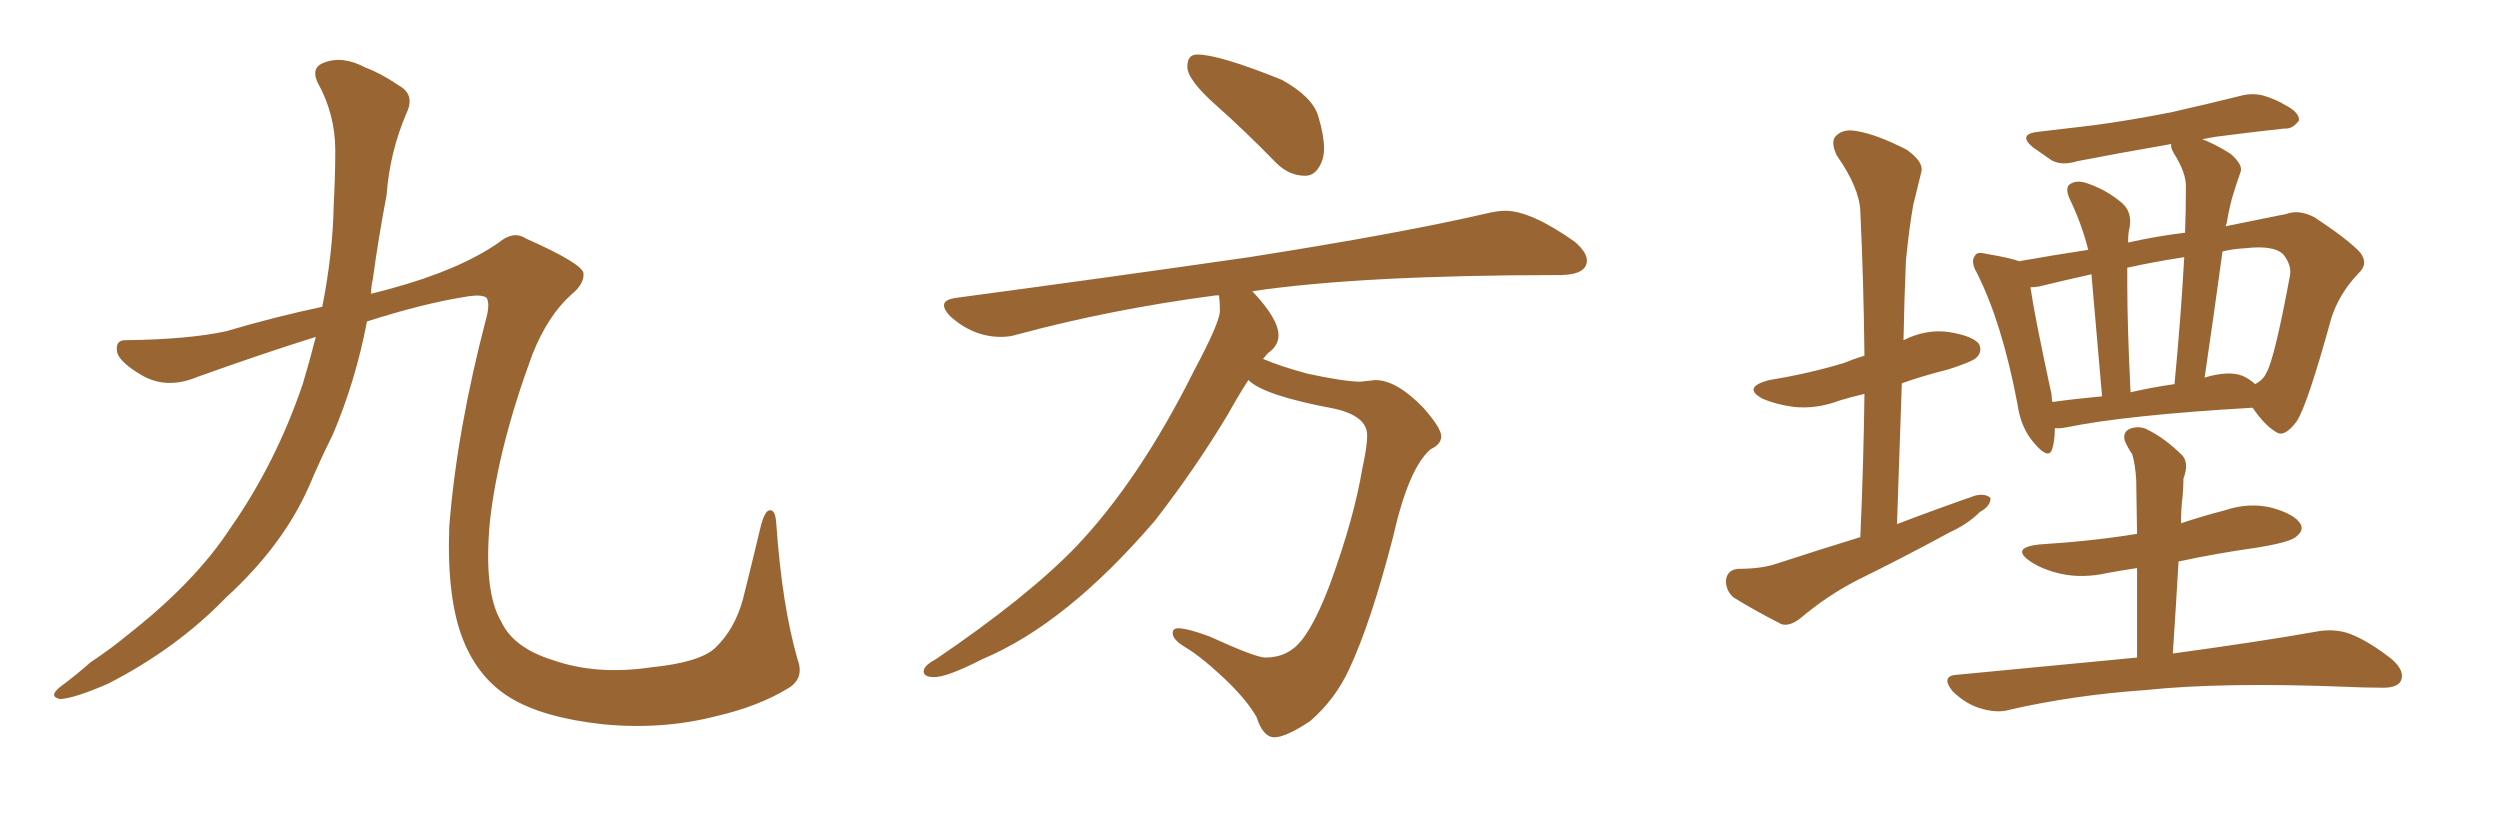<svg xmlns="http://www.w3.org/2000/svg" xmlns:xlink="http://www.w3.org/1999/xlink" width="450" height="150"><path fill="#996633" padding="10" d="M56.84 60.64L56.84 60.64L56.84 60.64Q47.02 63.72 35.60 67.82L35.60 67.82Q30.03 70.17 25.49 67.53L25.49 67.53Q21.53 65.19 21.09 63.43L21.09 63.43Q20.65 61.08 22.85 61.23L22.85 61.23Q33.98 61.08 40.72 59.62L40.72 59.62Q49.07 57.13 58.01 55.22L58.01 55.22Q59.91 45.56 60.06 37.06L60.06 37.06Q60.35 31.64 60.35 27.10L60.35 27.10Q60.35 20.51 57.13 14.79L57.13 14.79Q55.96 12.16 58.30 11.28L58.30 11.28Q61.67 9.96 65.77 12.16L65.77 12.16Q68.55 13.18 71.78 15.38L71.78 15.38Q74.71 16.99 73.24 20.21L73.24 20.21Q70.17 27.25 69.58 35.16L69.58 35.16Q68.12 42.77 67.09 50.39L67.09 50.39Q66.80 51.42 66.80 52.88L66.80 52.88Q68.41 52.44 70.17 52.00L70.17 52.00Q82.62 48.63 89.79 43.65L89.79 43.65Q92.43 41.46 94.63 42.92L94.63 42.92Q104.88 47.46 105.03 49.22L105.03 49.22Q105.18 51.12 102.83 53.03L102.83 53.03Q98.58 56.84 95.80 63.87L95.80 63.87Q89.65 80.57 88.18 93.90L88.18 93.90Q87.01 106.49 90.23 111.91L90.23 111.91Q92.43 116.60 99.46 118.80L99.46 118.80Q107.37 121.58 117.19 120.12L117.19 120.12Q125.98 119.24 128.76 116.60L128.76 116.60Q132.28 113.23 133.74 107.81L133.74 107.81Q135.50 100.78 136.96 94.63L136.96 94.63Q137.70 91.85 138.57 91.85L138.57 91.85Q139.60 91.70 139.75 94.48L139.75 94.48Q140.77 108.98 143.55 118.65L143.55 118.65Q144.87 122.17 141.80 123.93L141.80 123.93Q136.52 127.15 128.91 128.91L128.91 128.91Q119.24 131.40 108.54 130.37L108.54 130.37Q97.85 129.20 91.99 125.68L91.99 125.68Q86.13 122.17 83.35 115.14L83.35 115.14Q80.42 107.81 80.86 94.92L80.86 94.92Q82.18 77.64 87.60 56.98L87.60 56.98Q88.18 54.64 87.60 53.61L87.60 53.61Q86.72 52.88 83.50 53.47L83.50 53.47Q76.17 54.64 66.06 57.86L66.06 57.86Q64.01 68.55 59.91 78.22L59.91 78.22Q57.57 82.91 55.66 87.45L55.66 87.45Q50.98 98.14 40.72 107.52L40.72 107.52Q31.79 116.75 19.48 123.05L19.48 123.05Q13.48 125.68 10.84 125.83L10.84 125.83Q8.64 125.39 10.84 123.63L10.84 123.63Q13.62 121.58 16.26 119.24L16.26 119.24Q20.21 116.60 23.00 114.26L23.00 114.26Q35.16 104.74 41.46 95.07L41.46 95.07Q49.66 83.35 54.49 69.14L54.49 69.14Q55.81 64.75 56.84 60.64ZM234.96 31.64L234.96 31.64Q232.03 31.64 229.69 29.30L229.69 29.30Q224.12 23.58 218.92 18.97Q213.72 14.36 213.72 12.01L213.72 12.01Q213.72 9.81 215.48 9.81L215.48 9.81Q219.43 9.81 230.71 14.36L230.71 14.36Q236.28 17.43 237.30 20.95Q238.33 24.46 238.33 26.66L238.33 26.66Q238.33 28.13 237.89 29.15L237.89 29.15Q236.87 31.64 234.96 31.64ZM229.39 132.71L229.39 132.71Q227.34 132.71 226.17 129.05L226.17 129.05Q224.56 126.27 221.34 123.05L221.34 123.05Q216.50 118.36 213.28 116.46L213.28 116.46Q211.08 115.14 211.08 113.96L211.08 113.96Q211.08 113.09 212.11 113.09L212.11 113.09Q213.72 113.09 217.68 114.55L217.68 114.55Q226.03 118.36 227.78 118.36L227.78 118.36Q231.88 118.36 234.38 115.14Q236.87 111.91 239.50 104.88L239.50 104.88Q243.75 93.16 245.21 84.38L245.21 84.38Q246.09 80.42 246.09 78.37L246.09 78.37Q246.09 74.85 240.09 73.54L240.09 73.54Q227.49 71.19 224.71 68.41L224.71 68.41Q222.80 71.34 221.04 74.56L221.04 74.56Q215.04 84.52 207.86 93.75L207.86 93.75Q191.89 112.35 176.81 118.65L176.81 118.65Q170.51 121.88 168.16 121.88L168.16 121.88Q166.26 121.88 166.26 120.85L166.26 120.85Q166.26 119.82 168.46 118.65L168.46 118.65Q184.86 107.52 193.65 98.44L193.65 98.44Q205.08 86.43 214.89 66.80L214.89 66.80Q219.58 58.01 219.58 55.96L219.58 55.96Q219.58 54.35 219.43 53.17L219.43 53.17L218.85 53.17Q199.95 55.66 183.11 60.21L183.11 60.21Q181.79 60.64 180.18 60.64L180.18 60.64Q175.20 60.64 171.09 56.98L171.09 56.98Q169.92 55.81 169.92 54.93L169.92 54.93Q169.92 53.91 172.12 53.61L172.12 53.61Q200.54 49.80 224.85 46.29L224.85 46.29Q251.95 42.04 267.77 38.38L267.77 38.38Q269.53 37.94 271.00 37.94L271.00 37.94Q275.54 37.94 283.45 43.51L283.45 43.51Q285.64 45.41 285.64 46.88L285.64 46.88Q285.64 49.37 281.10 49.51L281.10 49.51Q244.92 49.51 225.29 52.44L225.29 52.44L225.44 52.44Q230.13 57.42 230.13 60.35L230.13 60.35Q230.13 62.26 228.22 63.57L228.22 63.57L227.34 64.60Q230.42 65.92 235.25 67.24L235.25 67.24Q241.99 68.70 244.92 68.70L244.92 68.70L247.56 68.41Q251.37 68.41 256.20 73.39L256.20 73.39Q259.42 77.05 259.42 78.52L259.42 78.52Q259.42 79.98 257.52 80.86L257.52 80.86Q253.56 84.23 250.78 96.53L250.78 96.53Q246.83 111.91 242.87 120.41L242.87 120.41Q240.38 125.83 235.84 129.79L235.84 129.79Q231.45 132.71 229.39 132.71ZM334.86 96.68L334.86 96.68Q335.45 83.20 335.60 70.90L335.60 70.90Q333.11 71.48 331.20 72.07L331.20 72.07Q326.95 73.68 322.85 73.24L322.85 73.24Q319.63 72.80 317.29 71.78L317.29 71.78Q313.48 69.73 318.46 68.41L318.46 68.41Q325.63 67.24 331.93 65.33L331.93 65.33Q333.69 64.60 335.60 64.01L335.60 64.01Q335.45 50.54 334.86 38.09L334.86 38.09Q334.72 33.84 330.62 27.98L330.62 27.98Q329.44 25.49 330.47 24.46L330.47 24.46Q331.79 23.14 334.13 23.58L334.13 23.58Q337.79 24.17 343.21 26.95L343.21 26.95Q346.29 29.15 345.85 30.91L345.85 30.91Q345.26 33.40 344.38 36.91L344.38 36.91Q343.65 41.02 343.07 46.88L343.07 46.88Q342.77 53.76 342.63 61.23L342.63 61.23Q346.73 59.18 350.83 59.77L350.83 59.77Q355.22 60.50 356.25 61.96L356.25 61.96Q356.84 63.28 355.81 64.31L355.81 64.31Q355.22 65.04 350.68 66.50L350.68 66.50Q346.00 67.68 342.33 68.99L342.33 68.99Q341.89 81.45 341.46 94.34L341.46 94.34Q348.78 91.55 355.52 89.21L355.52 89.21Q357.42 88.77 358.30 89.65L358.30 89.65Q358.30 91.11 356.40 92.14L356.40 92.14Q354.20 94.34 350.98 95.80L350.98 95.80Q342.63 100.34 334.28 104.44L334.28 104.44Q328.86 107.23 324.02 111.33L324.02 111.33Q322.12 112.79 320.65 112.35L320.65 112.35Q315.53 109.72 312.01 107.52L312.01 107.52Q310.55 106.20 310.69 104.30L310.69 104.30Q310.99 102.54 312.89 102.39L312.89 102.39Q316.99 102.39 319.63 101.51L319.63 101.51Q327.25 99.02 334.86 96.68ZM369.87 77.05L369.87 77.05Q369.87 79.25 369.43 80.71L369.43 80.71Q368.85 82.91 366.21 79.83L366.21 79.83Q363.72 77.05 363.13 72.66L363.13 72.66Q360.35 58.01 355.81 49.07L355.81 49.07Q354.64 47.02 355.52 46.00L355.52 46.00Q355.81 45.26 357.57 45.70L357.57 45.70Q361.96 46.44 363.43 47.02L363.43 47.02Q369.14 46.00 375.88 44.97L375.88 44.97Q374.71 40.28 372.51 35.74L372.51 35.74Q371.63 33.69 372.66 33.11L372.66 33.11Q373.83 32.37 375.59 32.96L375.59 32.96Q379.10 34.13 381.88 36.47L381.88 36.47Q383.79 38.09 383.35 40.87L383.35 40.87Q383.06 41.75 383.06 43.65L383.06 43.65Q388.33 42.48 393.31 41.89L393.31 41.89Q393.46 37.79 393.46 33.84L393.46 33.84Q393.60 31.20 391.26 27.54L391.26 27.54Q390.67 26.51 390.82 25.93L390.82 25.93Q381.45 27.54 373.97 29.00L373.97 29.00Q371.19 29.88 369.29 28.86L369.29 28.86Q367.38 27.54 365.92 26.51L365.92 26.51Q363.13 24.17 366.80 23.73L366.80 23.73Q371.92 23.14 376.76 22.56L376.76 22.56Q383.35 21.68 390.82 20.21L390.82 20.21Q397.27 18.75 403.13 17.29L403.13 17.29Q405.76 16.55 408.11 17.43L408.11 17.43Q410.16 18.16 411.04 18.75L411.04 18.75Q413.96 20.21 413.82 21.68L413.82 21.68Q412.65 23.29 411.18 23.14L411.18 23.14Q405.62 23.73 398.88 24.61L398.88 24.61Q397.27 24.90 396.39 25.05L396.39 25.05Q398.73 25.93 401.51 27.69L401.51 27.69Q403.86 29.74 403.27 31.05L403.27 31.05Q402.69 32.67 402.10 34.57L402.10 34.57Q401.37 36.77 400.78 40.28L400.78 40.28Q400.63 40.58 400.63 40.72L400.63 40.72Q406.49 39.55 411.47 38.53L411.47 38.53Q413.82 37.65 416.60 39.11L416.60 39.11Q422.61 43.07 424.80 45.41L424.80 45.41Q426.42 47.46 424.51 49.22L424.51 49.22Q421.14 52.73 419.68 57.13L419.68 57.13L419.68 57.13Q415.28 73.10 413.38 75.88L413.38 75.88Q411.18 78.81 409.72 77.78L409.72 77.78Q407.67 76.61 405.47 73.39L405.47 73.39Q382.76 74.71 372.07 76.90L372.07 76.90Q370.46 77.20 369.87 77.05ZM404.30 67.97L404.30 67.97Q405.32 68.55 405.91 69.14L405.91 69.14Q407.37 68.41 407.96 67.09L407.96 67.09Q409.42 64.60 412.21 49.51L412.21 49.51Q412.50 47.75 411.04 45.85L411.04 45.85Q409.42 44.09 404.15 44.68L404.15 44.68Q401.81 44.82 400.05 45.26L400.05 45.26Q398.58 56.10 396.83 67.97L396.83 67.97Q397.27 67.82 397.85 67.68L397.85 67.68Q402.10 66.65 404.30 67.97ZM383.50 70.61L383.50 70.61Q387.30 69.73 391.41 69.14L391.41 69.14Q392.58 56.98 393.16 46.29L393.16 46.29Q387.45 47.17 382.91 48.19L382.91 48.19Q382.91 49.51 382.91 50.98L382.91 50.98Q382.91 58.74 383.50 70.61ZM369.43 72.36L369.43 72.36Q373.54 71.78 378.37 71.34L378.37 71.34Q377.05 56.10 376.46 49.37L376.46 49.37Q371.19 50.54 367.09 51.56L367.09 51.56Q366.06 51.71 365.48 51.71L365.48 51.71Q366.21 56.84 369.29 71.04L369.29 71.04Q369.29 71.78 369.43 72.36ZM384.67 118.36L384.67 118.36L384.67 118.36Q384.67 108.84 384.67 102.25L384.67 102.25Q381.74 102.69 379.39 103.13L379.39 103.13Q374.85 104.15 370.90 103.27L370.90 103.27Q367.68 102.54 365.48 101.07L365.48 101.07Q361.82 98.58 367.09 98.00L367.09 98.00Q376.61 97.41 384.67 96.09L384.67 96.09Q384.52 88.04 384.52 86.57L384.52 86.57Q384.38 83.64 383.79 81.74L383.79 81.74Q383.06 80.71 382.47 79.39L382.47 79.39Q382.03 77.78 383.35 77.20L383.35 77.20Q384.81 76.61 386.28 77.20L386.28 77.20Q389.65 78.81 392.87 82.03L392.87 82.03Q394.04 83.50 393.02 86.13L393.02 86.13Q393.02 87.45 392.87 89.36L392.87 89.36Q392.58 91.55 392.58 94.19L392.58 94.19Q396.53 92.87 400.49 91.85L400.49 91.85Q404.88 90.38 408.98 91.41L408.98 91.41Q413.09 92.58 414.11 94.34L414.11 94.34Q414.70 95.51 413.38 96.53L413.38 96.53Q412.50 97.56 406.20 98.58L406.20 98.58Q398.88 99.61 392.14 101.07L392.14 101.07Q391.70 108.69 391.11 117.63L391.11 117.63Q407.23 115.43 417.04 113.67L417.04 113.67Q420.26 113.09 423.05 114.11L423.05 114.11Q426.42 115.43 430.52 118.65L430.52 118.65Q433.01 120.85 432.13 122.61L432.13 122.61Q431.40 123.93 428.32 123.78L428.32 123.78Q425.54 123.78 422.46 123.63L422.46 123.63Q399.90 122.75 386.13 124.22L386.13 124.22Q373.39 125.10 361.82 127.73L361.82 127.73Q359.47 128.47 356.25 127.44L356.25 127.44Q353.61 126.56 351.42 124.37L351.42 124.37Q349.22 121.58 352.44 121.44L352.44 121.44Q369.58 119.82 384.67 118.36Z"/></svg>